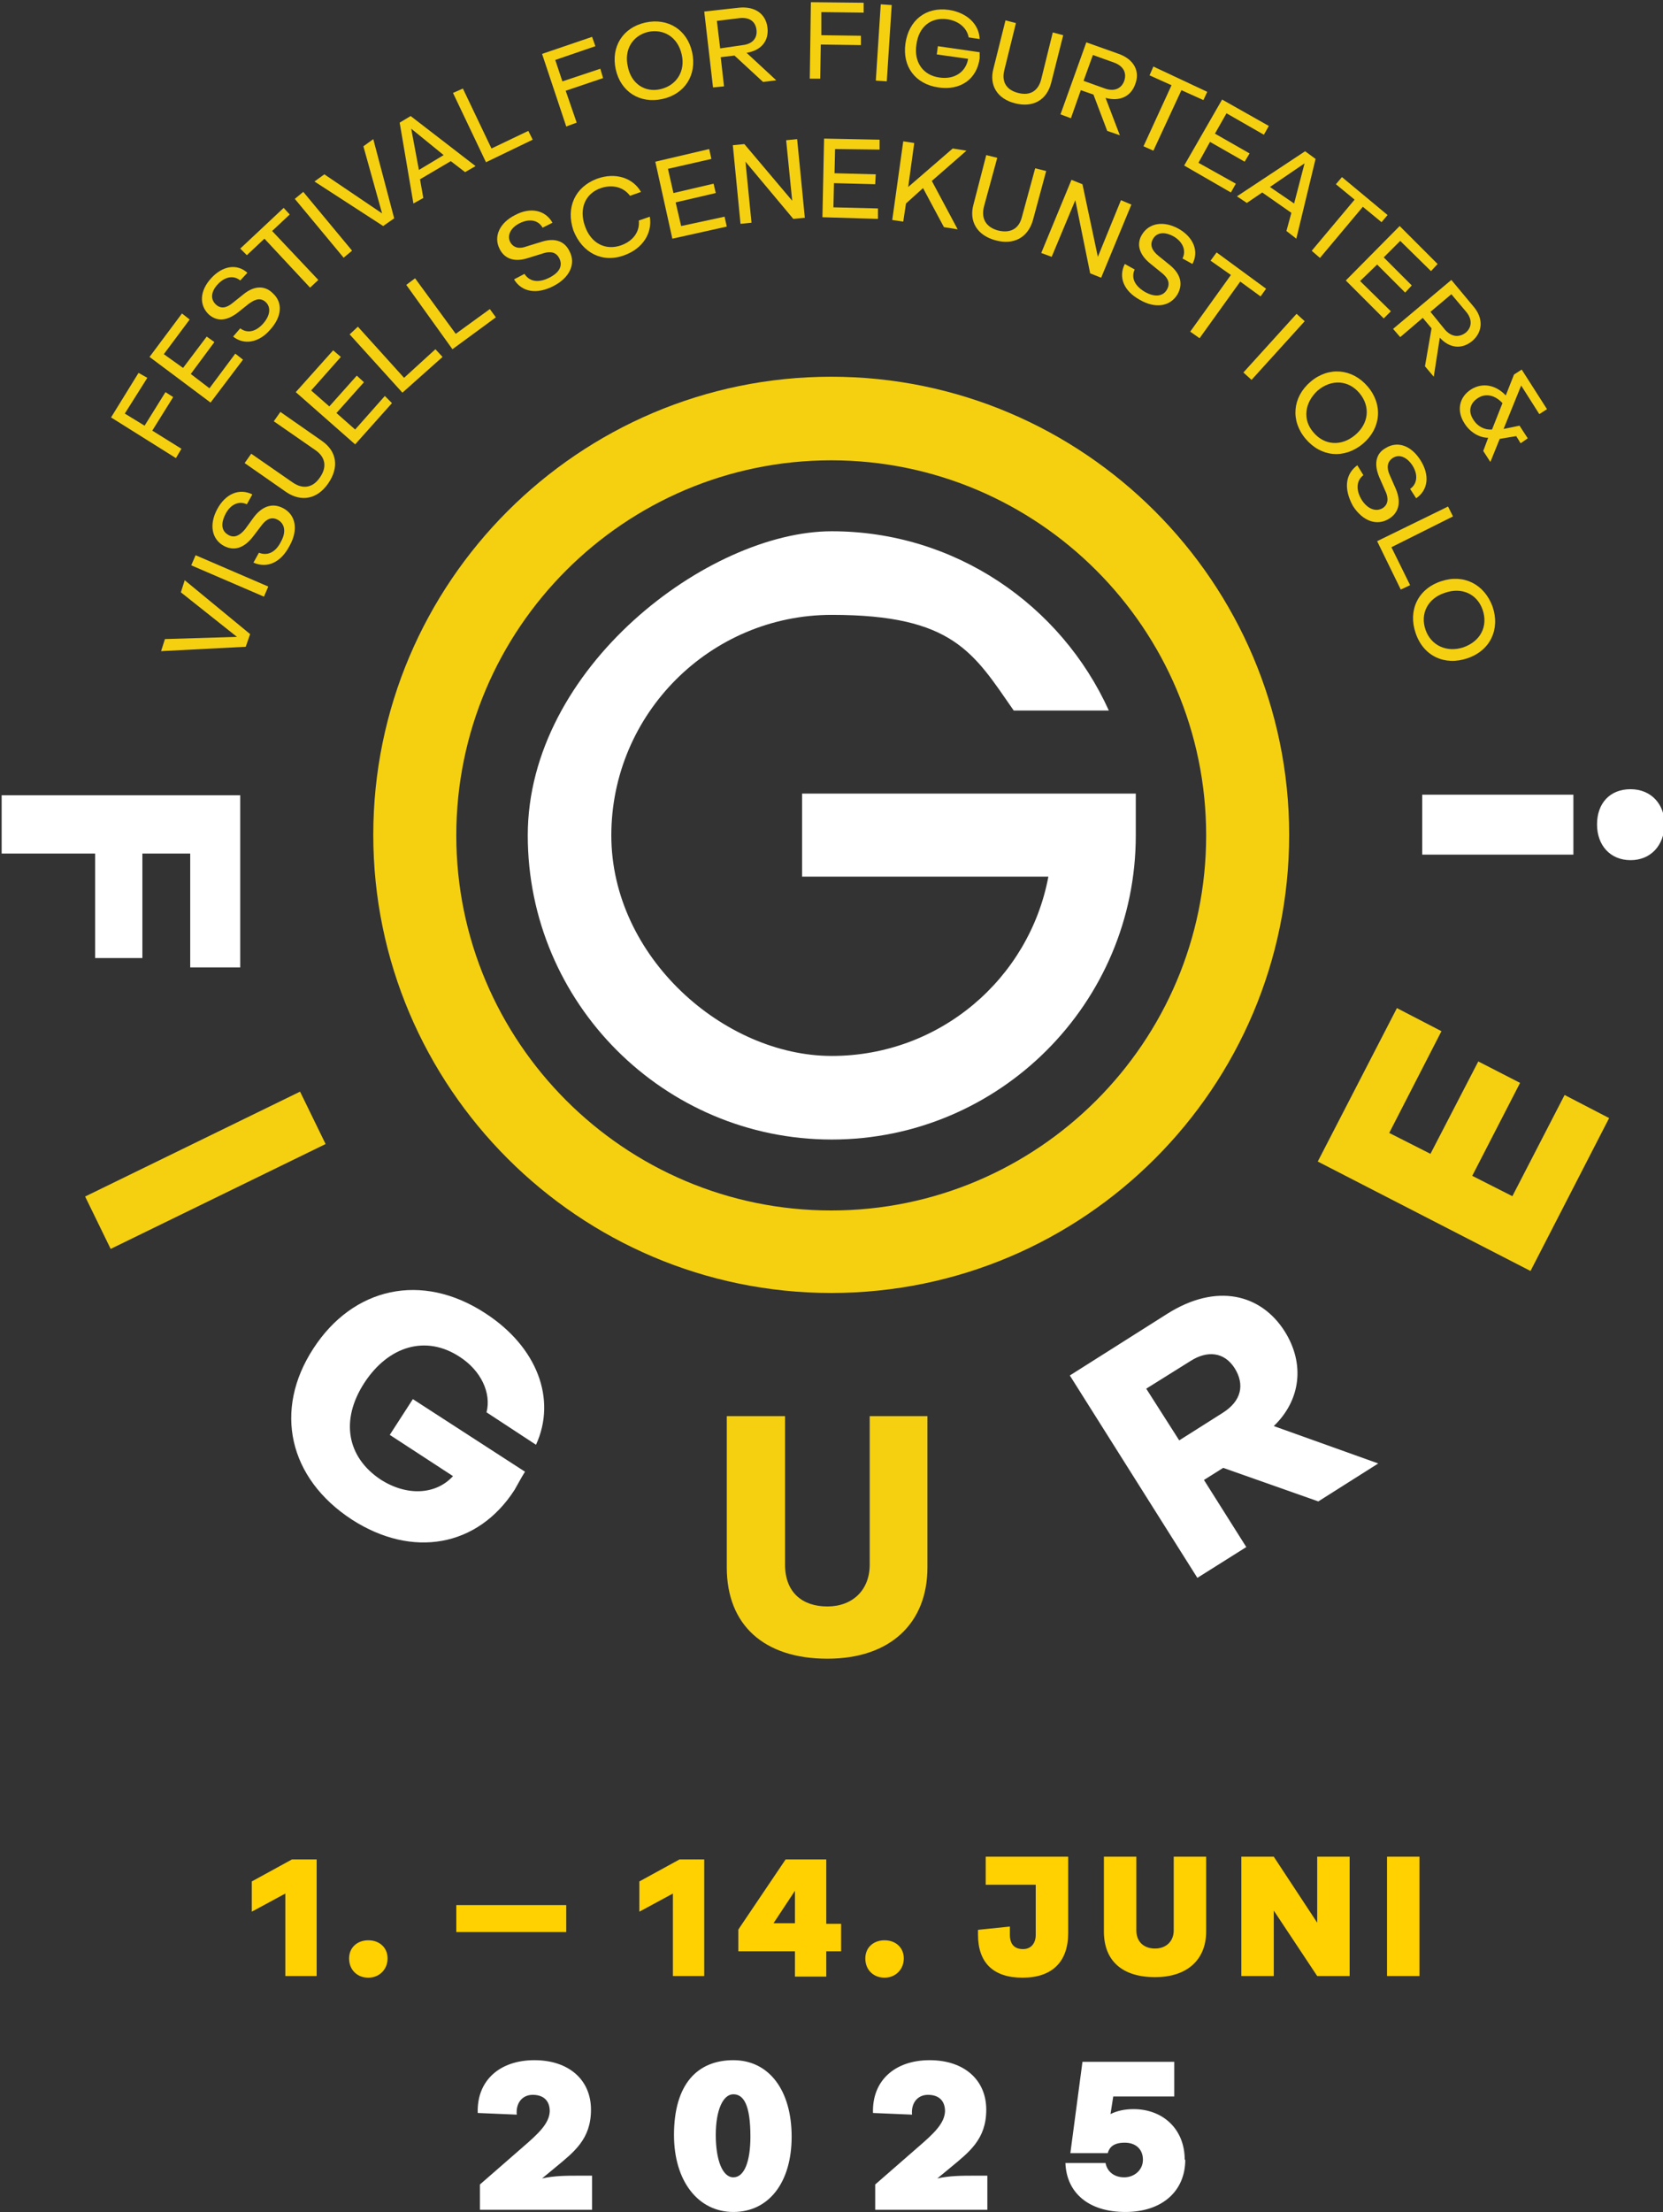 <?xml version="1.0" encoding="UTF-8"?>
<svg id="Layer_1" xmlns="http://www.w3.org/2000/svg" version="1.1" viewBox="0 0 302.5 402.2">
  <rect x="0" y="0" width="302.5" height="402.2" fill="#333333" stroke="none"/>
  <!-- Generator: Adobe Illustrator 29.4.0, SVG Export Plug-In . SVG Version: 2.1.0 Build 152)  -->
  <defs>
    <style>
      .st0 {
        fill: #ffd100;
      }

      .st1 {
        fill: #fff;
      }

      .st2 {
        fill: #f4d011;
      }
    </style>
  </defs>
  <polygon class="st1" points=".3 144.6 .3 155.2 17.3 155.2 17.3 174.2 25.9 174.2 25.9 155.2 34.6 155.2 34.6 175.9 43.7 175.9 43.7 144.6 .3 144.6"/>
  <rect class="st2" x="15.6" y="207.5" width="43.5" height="10.6" transform="translate(-89.5 37.9) rotate(-26)"/>
  <g>
    <path class="st1" d="M93.6,270.9c-6.7,10.4-18.6,12.5-29.6,5.4-11.5-7.5-14.3-19.9-7-31.1,7.2-11.1,19.7-14,31.3-6.4,9.4,6.1,13,15.6,9.2,23.9l-9-5.9c.9-3.5-1-7.6-4.9-10.1-6.1-4-12.9-2-17.3,4.7-4.5,6.9-3.1,13.6,2.9,17.6,4.8,3.1,10.1,2.8,13.2-.6l-11.5-7.5,4.2-6.5,20.4,13.2c-.7,1.1-1.2,2.1-1.9,3.3"/>
    <path class="st2" d="M132.2,257.5h10.6v27c0,5,3.1,7.6,7.7,7.6s7.7-3,7.7-7.6v-27h10.5v27.5c0,10.1-6.7,16.6-18.2,16.6s-18.3-6.1-18.3-16.6v-27.5Z"/>
    <path class="st1" d="M222.4,256.9c3.5-2.2,4-5.2,2.2-8.1-1.9-3-5-3.3-8.1-1.3l-8,5,6,9.4,7.9-5h0ZM250.7,266.1l-10.9,6.9-17.3-6.1-3.5,2.2,7.7,12.2-8.9,5.6-23.2-36.8,17.7-11.2c9-5.7,17.1-3.6,21.4,3.2,3.7,5.9,2.9,12.5-2,17.2l19,6.8Z"/>
  </g>
  <polygon class="st2" points="239.7 211.2 254.1 183.3 262.2 187.5 252.7 206 260.2 209.8 268.9 193 276.5 196.9 267.8 213.8 275.1 217.5 284.6 199.1 292.7 203.3 278.4 231.1 239.7 211.2"/>
  <path class="st1" d="M258.7,155.4v-10.9h27.5v10.9h-27.5ZM296.6,156.4c-3.7,0-6.1-2.7-6.1-6.5s2.3-6.4,6.1-6.4,6.2,2.8,6.2,6.4c-.1,3.8-2.5,6.5-6.2,6.5"/>
  <path class="st2" d="M151.2,83.7c-37.6,0-68.2,30.6-68.2,68.2s30.6,68.2,68.2,68.2,68.2-30.6,68.2-68.2-30.6-68.2-68.2-68.2M151.2,235.1c-45.9,0-83.3-37.4-83.3-83.3s37.4-83.3,83.3-83.3,83.3,37.4,83.3,83.3-37.3,83.3-83.3,83.3"/>
  <polygon class="st2" points="20.2 75.9 25.2 67.8 26.8 68.7 22.7 75.2 26.3 77.4 30.1 71.3 31.5 72.2 27.7 78.3 33 81.6 32 83.3 20.2 75.9"/>
  <polygon class="st2" points="27.2 64.9 33.1 57 34.5 58.1 29.8 64.4 33.3 66.9 37.6 61.2 39 62.2 34.7 68 38.1 70.6 42.8 64.3 44.2 65.4 38.3 73.2 27.2 64.9"/>
  <path class="st2" d="M42.4,61.2l1.3-1.5c1.3,1,2.9.6,4.2-.9s1.4-3,.4-3.9c-1.2-1.1-2.5,0-3,.3l-2,1.6c-2.2,1.7-3.9,1.6-5.3.4-1.8-1.7-1.7-4.3.4-6.6,2.1-2.3,4.7-2.7,6.6-1l-1.3,1.4c-1.2-1-2.8-.7-4.1.7-1.2,1.3-1.4,2.7-.3,3.7.9.8,1.9.6,3-.3l2-1.6c2.1-1.7,4-1.5,5.3-.2,1.9,1.7,1.7,4.3-.5,6.7-2,2.3-4.7,2.8-6.7,1.2"/>
  <polygon class="st2" points="52.7 39 49.5 42 57.9 50.9 56.4 52.3 48.1 43.4 44.9 46.4 43.7 45.2 51.6 37.8 52.7 39"/>
  <rect class="st2" x="57.8" y="33.9" width="2" height="13.9" transform="translate(-12.5 47) rotate(-39.7)"/>
  <polygon class="st2" points="59 31.7 69.5 38.8 66.1 26.6 67.9 25.3 71.7 39.7 69.7 41.1 57.2 33 59 31.7"/>
  <path class="st2" d="M80.7,28.2l-5.9-4.8,1.4,7.5,4.5-2.7ZM82,29.3l-5.6,3.3.6,3.4-1.8,1-2.5-14.7,2-1.2,11.8,9.1-1.9,1.1-2.6-2Z"/>
  <polygon class="st2" points="82.4 16.9 84.2 16.1 89.4 27 96.1 23.8 96.9 25.4 88.4 29.5 82.4 16.9"/>
  <polygon class="st2" points="98.6 9.8 107.7 6.7 108.3 8.4 101 10.9 102.3 14.8 109.2 12.5 109.7 14.2 102.9 16.5 104.9 22.3 103 23 98.6 9.8"/>
  <g>
    <path class="st2" d="M120.2,16.2c2.9-.7,4.5-3.3,3.8-6.3-.7-3.1-3.2-4.7-6.1-4.1-2.9.7-4.4,3.3-3.7,6.3.6,3.1,3.1,4.8,6,4.1M117.4,4.1c4.1-.9,7.6,1.3,8.5,5.4s-1.3,7.6-5.4,8.5-7.6-1.3-8.5-5.4,1.3-7.6,5.4-8.5"/>
    <path class="st2" d="M135.1,8.2c1.8-.2,2.7-1.3,2.5-2.8-.2-1.6-1.4-2.3-3.1-2.1l-4.1.5.6,5s4.1-.6,4.1-.6ZM141.2,14.6l-2.4.3-5.2-4.8-2.5.3.6,5.3-2,.2-1.6-13.8,6.3-.7c2.9-.3,4.9,1.1,5.2,3.6.3,2.5-1.2,4.2-3.8,4.6l5.4,5Z"/>
  </g>
  <polygon class="st2" points="147.5 .4 147.3 14.3 149.2 14.3 149.3 8.1 156.6 8.2 156.6 6.5 149.4 6.4 149.4 2.2 157.1 2.3 157.1 .5 147.5 .4"/>
  <rect class="st2" x="153.8" y="6.8" width="13.9" height="2" transform="translate(142.6 167.7) rotate(-86.3)"/>
  <g>
    <path class="st2" d="M178.2,10.6c-.5,3.8-3.5,5.9-7.5,5.3-4.2-.6-6.6-3.8-6-8s3.7-6.7,7.9-6.1c3.3.5,5.5,2.6,5.6,5.3l-2-.3c-.3-1.7-1.8-3-3.9-3.3-3-.4-5.2,1.4-5.6,4.6-.5,3.2,1.2,5.6,4.2,6,2.7.4,4.8-1,5.2-3.4l-5.7-.8.2-1.5,7.6,1.1v1.1"/>
    <path class="st2" d="M182.9,3.7l1.9.5-2.1,8.5c-.6,2.3.5,3.7,2.5,4.2,2.3.6,3.7-.5,4.2-2.5l2.1-8.5,1.9.5-2.2,8.7c-.8,3.1-3.3,4.5-6.5,3.7-3.3-.8-4.8-3.3-4-6.3l2.2-8.8h0Z"/>
    <path class="st2" d="M201,16.1c1.7.6,3,0,3.5-1.4.5-1.5-.2-2.7-1.8-3.3l-3.9-1.4-1.7,4.7,3.9,1.4ZM203.7,24.6l-2.3-.8-2.5-6.6-2.3-.8-1.8,5.1-1.9-.7,4.7-13.1,5.9,2.1c2.8,1,3.9,3.2,3,5.5-.8,2.3-2.9,3.2-5.4,2.5,0,0,2.6,6.8,2.6,6.8Z"/>
  </g>
  <polygon class="st2" points="218.9 18.2 214.9 16.4 209.8 27.4 208 26.6 213.1 15.5 209.1 13.7 209.8 12.1 219.6 16.7 218.9 18.2"/>
  <polygon class="st2" points="222.3 18.1 230.8 22.9 229.9 24.5 223.1 20.6 221 24.3 227.3 27.9 226.4 29.4 220.1 25.8 218 29.6 224.8 33.4 223.9 35 215.4 30.1 222.3 18.1"/>
  <path class="st2" d="M235.4,37l1.9-7.3-6.3,4.3,4.4,3h0ZM234.9,38.7l-5.3-3.7-2.8,1.9-1.8-1.2,12.4-8.2,1.9,1.4-3.5,14.5-1.8-1.4.9-3.3h0Z"/>
  <polygon class="st2" points="251.3 40.4 247.9 37.6 240.1 46.9 238.6 45.6 246.4 36.3 243 33.5 244.1 32.2 252.4 39.1 251.3 40.4"/>
  <polygon class="st2" points="254.6 41.1 261.5 48 260.3 49.3 254.7 43.8 251.7 46.8 256.8 51.9 255.6 53.2 250.5 48.1 247.4 51.1 253 56.6 251.7 57.9 244.8 51 254.6 41.1"/>
  <g>
    <path class="st2" d="M262.8,59.9c1.2,1.4,2.6,1.5,3.8.6,1.2-1,1.2-2.5.1-3.8l-2.7-3.2-3.8,3.2,2.6,3.2ZM260.8,68.5l-1.6-1.9,1.2-6.9-1.6-1.9-4.1,3.5-1.3-1.5,10.6-8.9,4,4.8c1.9,2.2,1.7,4.7-.2,6.3-1.9,1.6-4.2,1.3-5.9-.6l-1.1,7.1h0Z"/>
    <path class="st2" d="M271.4,78.1l1.9-4.8c-1.3-1.4-3-1.9-4.5-.9-1.4.9-1.8,2.4-.8,3.9.8,1.3,2.1,1.9,3.4,1.8M275.8,79.3l-3,.5-1.7,4.2-1.3-2,.9-2.4c-1.6,0-3.3-1-4.3-2.6-1.5-2.3-1-4.8,1.2-6.2,2.1-1.3,4.5-.8,6.3,1.1l1.5-3.8,1.4-.9,4.6,7.2-1.4.9-3.3-5.2-3.2,7.9,2.9-.6,1.5,2.3-1.3.9-.8-1.3h0Z"/>
  </g>
  <polygon class="st2" points="30 116.2 43.1 115.8 32.9 107.7 33.6 105.5 45.5 115.3 44.7 117.6 29.3 118.4 30 116.2"/>
  <rect class="st2" x="40.8" y="97.5" width="2" height="14.4" transform="translate(-70.9 101.7) rotate(-66.7)"/>
  <g>
    <path class="st2" d="M46.1,102.3l1-1.8c1.5.6,3,0,4-2,1-1.8.7-3.3-.6-4-1.5-.8-2.5.5-2.9,1l-1.6,2.1c-1.8,2.3-3.6,2.5-5.2,1.7-2.3-1.2-2.8-3.9-1.3-6.7,1.5-2.8,4-3.9,6.4-2.7l-1,1.8c-1.4-.7-3,0-3.9,1.8s-.7,3.1.6,3.8c1.1.6,2.1,0,3-1.1l1.6-2.2c1.7-2.2,3.6-2.5,5.3-1.6,2.3,1.2,2.8,3.9,1.2,6.8-1.6,3.1-4.1,4.2-6.6,3.1"/>
    <path class="st2" d="M44.5,84.2l1.2-1.7,7.5,5.2c2,1.4,3.8.9,5-.9,1.4-2,.9-3.8-.9-5l-7.5-5.2,1.2-1.7,7.6,5.3c2.7,1.9,3.1,4.8,1.1,7.7-2,2.9-4.9,3.4-7.6,1.6l-7.6-5.3Z"/>
  </g>
  <polygon class="st2" points="53.8 71.3 60.6 63.7 62 64.9 56.6 71 59.9 73.9 64.9 68.3 66.2 69.5 61.2 75.1 64.6 78.1 70 72 71.3 73.3 64.6 80.8 53.8 71.3"/>
  <polygon class="st2" points="63.6 60.8 65.1 59.4 73.5 68.7 79.2 63.5 80.5 64.9 73.2 71.4 63.6 60.8"/>
  <polygon class="st2" points="73.9 51.8 75.5 50.6 82.9 60.7 89.1 56.2 90.2 57.7 82.3 63.5 73.9 51.8"/>
  <g>
    <path class="st2" d="M93.5,50.8l1.9-1c.9,1.4,2.5,1.7,4.5.7s2.5-2.3,1.8-3.6c-.8-1.5-2.4-1-3-.8l-2.6.8c-2.7.9-4.4,0-5.2-1.6-1.2-2.3,0-4.8,2.8-6.2,2.8-1.5,5.5-.9,6.8,1.4l-1.8.9c-.8-1.4-2.4-1.7-4.2-.8-1.6.8-2.3,2.2-1.7,3.4.6,1.1,1.7,1.3,3,.8l2.6-.8c2.7-.9,4.4,0,5.2,1.7,1.2,2.3,0,4.8-2.9,6.3-3.1,1.6-5.8,1.1-7.2-1.2"/>
    <path class="st2" d="M108.6,32.5c3.3-1.2,6.5-.2,8,2.4l-2,.7c-1.2-1.6-3.2-2.1-5.3-1.4-2.9,1-4,3.8-2.9,6.9,1.1,3.2,3.8,4.5,6.6,3.5,2.2-.8,3.4-2.5,3.2-4.5l2-.7c.5,3-1.3,5.8-4.6,7-4,1.5-7.7-.4-9.3-4.5-1.4-4.2.3-7.9,4.3-9.4"/>
  </g>
  <polygon class="st2" points="119.2 29.4 129 27.1 129.4 28.9 121.5 30.7 122.5 35.1 129.8 33.4 130.2 35.1 122.9 36.8 123.9 41.1 131.8 39.4 132.2 41.2 122.3 43.4 119.2 29.4"/>
  <polygon class="st2" points="145 25.3 146.4 39.6 144.3 39.8 135.6 29.4 136.7 40.5 134.7 40.7 133.3 26.4 135.4 26.2 144.1 36.5 143 25.5 145 25.3"/>
  <polygon class="st2" points="149.9 25.2 160 25.4 160 27.2 151.9 27.1 151.8 31.5 159.3 31.7 159.2 33.5 151.7 33.3 151.6 37.7 159.7 37.9 159.7 39.8 149.6 39.5 149.9 25.2"/>
  <polygon class="st2" points="171.7 41.3 167.9 34.2 164.8 37 164.3 40.3 162.3 40 164.3 25.7 166.3 26 165.2 34 173.3 27 175.8 27.4 169.5 32.9 174.2 41.7 171.7 41.3"/>
  <path class="st2" d="M179.4,28.2l2,.5-2.4,8.8c-.6,2.3.4,3.8,2.5,4.4,2.4.6,3.9-.4,4.4-2.5l2.4-8.8,2,.5-2.4,8.9c-.9,3.2-3.5,4.6-6.8,3.7-3.4-.9-4.9-3.5-4-6.6,0,0,2.3-8.9,2.3-8.9Z"/>
  <polygon class="st2" points="205.8 37.2 200.3 50.5 198.3 49.7 195.6 36.4 191.3 46.7 189.4 46 194.9 32.7 196.9 33.5 199.7 46.7 203.9 36.4 205.8 37.2"/>
  <path class="st2" d="M204.6,48l1.8,1c-.7,1.5,0,3,1.9,4.1,1.8,1,3.3.8,4-.5.8-1.5-.4-2.5-1-3l-2.1-1.7c-2.2-1.8-2.4-3.7-1.5-5.2,1.3-2.2,4-2.6,6.7-1.1,2.8,1.6,3.7,4.2,2.5,6.4l-1.8-1c.7-1.4.1-3-1.6-4-1.6-.9-3.1-.8-3.8.5-.6,1.1-.1,2.1,1,3l2.1,1.7c2.2,1.8,2.3,3.7,1.4,5.3-1.3,2.2-4,2.7-6.9,1-2.9-1.6-3.9-4.1-2.7-6.5"/>
  <polygon class="st2" points="229.3 53.9 225.6 51.2 218.2 61.5 216.5 60.3 223.9 50 220.2 47.4 221.3 45.9 230.3 52.5 229.3 53.9"/>
  <rect class="st2" x="224.6" y="62.1" width="14.4" height="2" transform="translate(29.3 192.4) rotate(-47.8)"/>
  <g>
    <path class="st2" d="M238.9,78.6c2,2.4,5.1,2.6,7.6.5s2.8-5.2.8-7.6-5.1-2.6-7.6-.5c-2.4,2.2-2.8,5.3-.8,7.6M248.8,70.3c2.8,3.3,2.4,7.6-.9,10.4-3.4,2.8-7.6,2.4-10.4-.9-2.8-3.3-2.4-7.6.9-10.4s7.6-2.4,10.4.9"/>
    <path class="st2" d="M246.9,84.6l1.1,1.8c-1.3,1-1.4,2.7-.3,4.5,1.1,1.7,2.6,2.2,3.8,1.5,1.4-.9.8-2.5.5-3.1l-1.1-2.5c-1.1-2.6-.5-4.4,1.1-5.3,2.2-1.4,4.7-.5,6.4,2.2,1.7,2.7,1.4,5.4-.8,6.9l-1.1-1.7c1.3-.9,1.5-2.6.4-4.3-1-1.5-2.4-2.1-3.6-1.3-1,.7-1.1,1.8-.5,3.1l1.1,2.5c1.1,2.6.4,4.4-1.2,5.4-2.2,1.4-4.8.5-6.6-2.3-1.7-3.1-1.4-5.8.8-7.4"/>
  </g>
  <polygon class="st2" points="263.4 92.1 264.3 93.9 253.1 99.5 256.5 106.4 254.8 107.2 250.5 98.4 263.4 92.1"/>
  <path class="st2" d="M259.3,114.5c1,2.9,3.9,4.2,6.9,3.2,3.1-1.1,4.5-3.8,3.5-6.8-1-2.9-3.8-4.2-6.9-3.1-3.1,1-4.5,3.8-3.5,6.7M271.5,110.3c1.4,4.1-.4,8-4.6,9.4-4.1,1.4-8-.4-9.4-4.6-1.4-4.1.4-8,4.6-9.4,4.1-1.4,7.9.5,9.4,4.6"/>
  <g>
    <path class="st1" d="M107.7,395.5v6.3h-20.4v-4.6l7.8-6.8c2.9-2.5,4.8-4.3,4.9-6.5,0-2-1.2-3-3.1-3s-3.1,1.5-2.9,3.6l-7.1-.3c-.2-5.9,4-9.6,10.3-9.6s10.3,3.6,10.3,9-3.1,7.7-6.6,10.6l-2.3,1.9c2.3-.5,4.5-.5,6.5-.5h2.6,0Z"/>
    <path class="st1" d="M122.6,388.2c0-9.3,4.3-13.6,10.8-13.6s10.6,5.5,10.6,13.9-4.2,13.7-10.6,13.7-10.8-5.6-10.8-14ZM136.5,388.5c0-5.7-1.2-7.7-3.1-7.7s-3.2,2.9-3.2,7.4,1.2,7.7,3.2,7.7,3.1-2.9,3.1-7.4Z"/>
    <path class="st1" d="M179.6,395.5v6.3h-20.4v-4.6l7.8-6.8c2.9-2.5,4.8-4.3,4.9-6.5,0-2-1.2-3-3.1-3s-3.1,1.5-2.9,3.6l-7.1-.3c-.2-5.9,4-9.6,10.3-9.6s10.3,3.6,10.3,9-3.1,7.7-6.6,10.6l-2.3,1.9c2.3-.5,4.5-.5,6.5-.5h2.6Z"/>
    <path class="st1" d="M215.6,392.7c0,5.7-4.2,9.5-10.9,9.5s-10.7-3.5-10.9-8.9h7.3c.3,1.6,1.6,2.6,3.4,2.6s3.4-1.3,3.4-3.2-1.3-3.1-3.3-3.1-2.8.8-3.1,1.9h-6.8l2.2-16.6h16.7v6.3h-11.1l-.5,3.2c1.2-.6,2.6-.9,4.2-.9,5.3,0,9.3,3.6,9.3,9.2h.1Z"/>
  </g>
  <path class="st0" d="M45.8,342.1l7.3-4h4.5v21.2h-5.7v-15l-6.1,3.3v-5.5ZM63.5,356.1c0-2,1.5-3.3,3.5-3.3s3.5,1.3,3.5,3.3-1.5,3.5-3.5,3.5-3.5-1.4-3.5-3.5ZM83,346.4h20v4.9h-20v-4.9ZM116.3,342.1l7.3-4h4.5v21.2h-5.7v-15l-6.1,3.3s0-5.5,0-5.5ZM134.4,350.7l8.5-12.6h7.4v11.7h2.7v5h-2.7v4.6h-5.7v-4.6h-10.3v-4h.1ZM144.6,349.7v-5.9l-3.9,5.9h3.9ZM157.4,356.1c0-2,1.5-3.3,3.5-3.3s3.5,1.3,3.5,3.3-1.5,3.5-3.5,3.5-3.5-1.4-3.5-3.5ZM194.3,351.5c0,5.2-2.9,8.1-8.3,8.1s-8.1-2.8-8.1-7.8v-.9l5.8-.6v1.5c0,1.9,1,2.6,2.4,2.6s2.3-1,2.3-2.6v-9.1h-9.1v-5.1h15v13.9h0ZM200.8,337.6h5.9v13.4c0,2.1,1.4,3.3,3.4,3.3s3.4-1.3,3.4-3.3v-13.4h5.9v13.6c0,5-3.3,8.3-9.3,8.3s-9.3-3-9.3-8.3v-13.6h0ZM245.5,337.6v21.7h-5.9l-7.9-11.9v11.9h-5.9v-21.7h5.9l7.9,12v-12h5.9ZM252.3,359.3v-21.7h5.9v21.7h-5.9Z"/>
  <path class="st1" d="M190.7,144.3h-44.8v15.1h44.8c-3.5,18.6-19.8,32.6-39.4,32.6s-40.1-18-40.1-40.1,18-40.1,40.1-40.1,25.8,6.9,33.1,17.4h17.3c-8.7-19.2-28-32.6-50.4-32.6s-55.3,24.8-55.3,55.3,24.8,55.3,55.3,55.3,55.3-24.8,55.3-55.3v-7.6h-15.9Z"/>
</svg>
